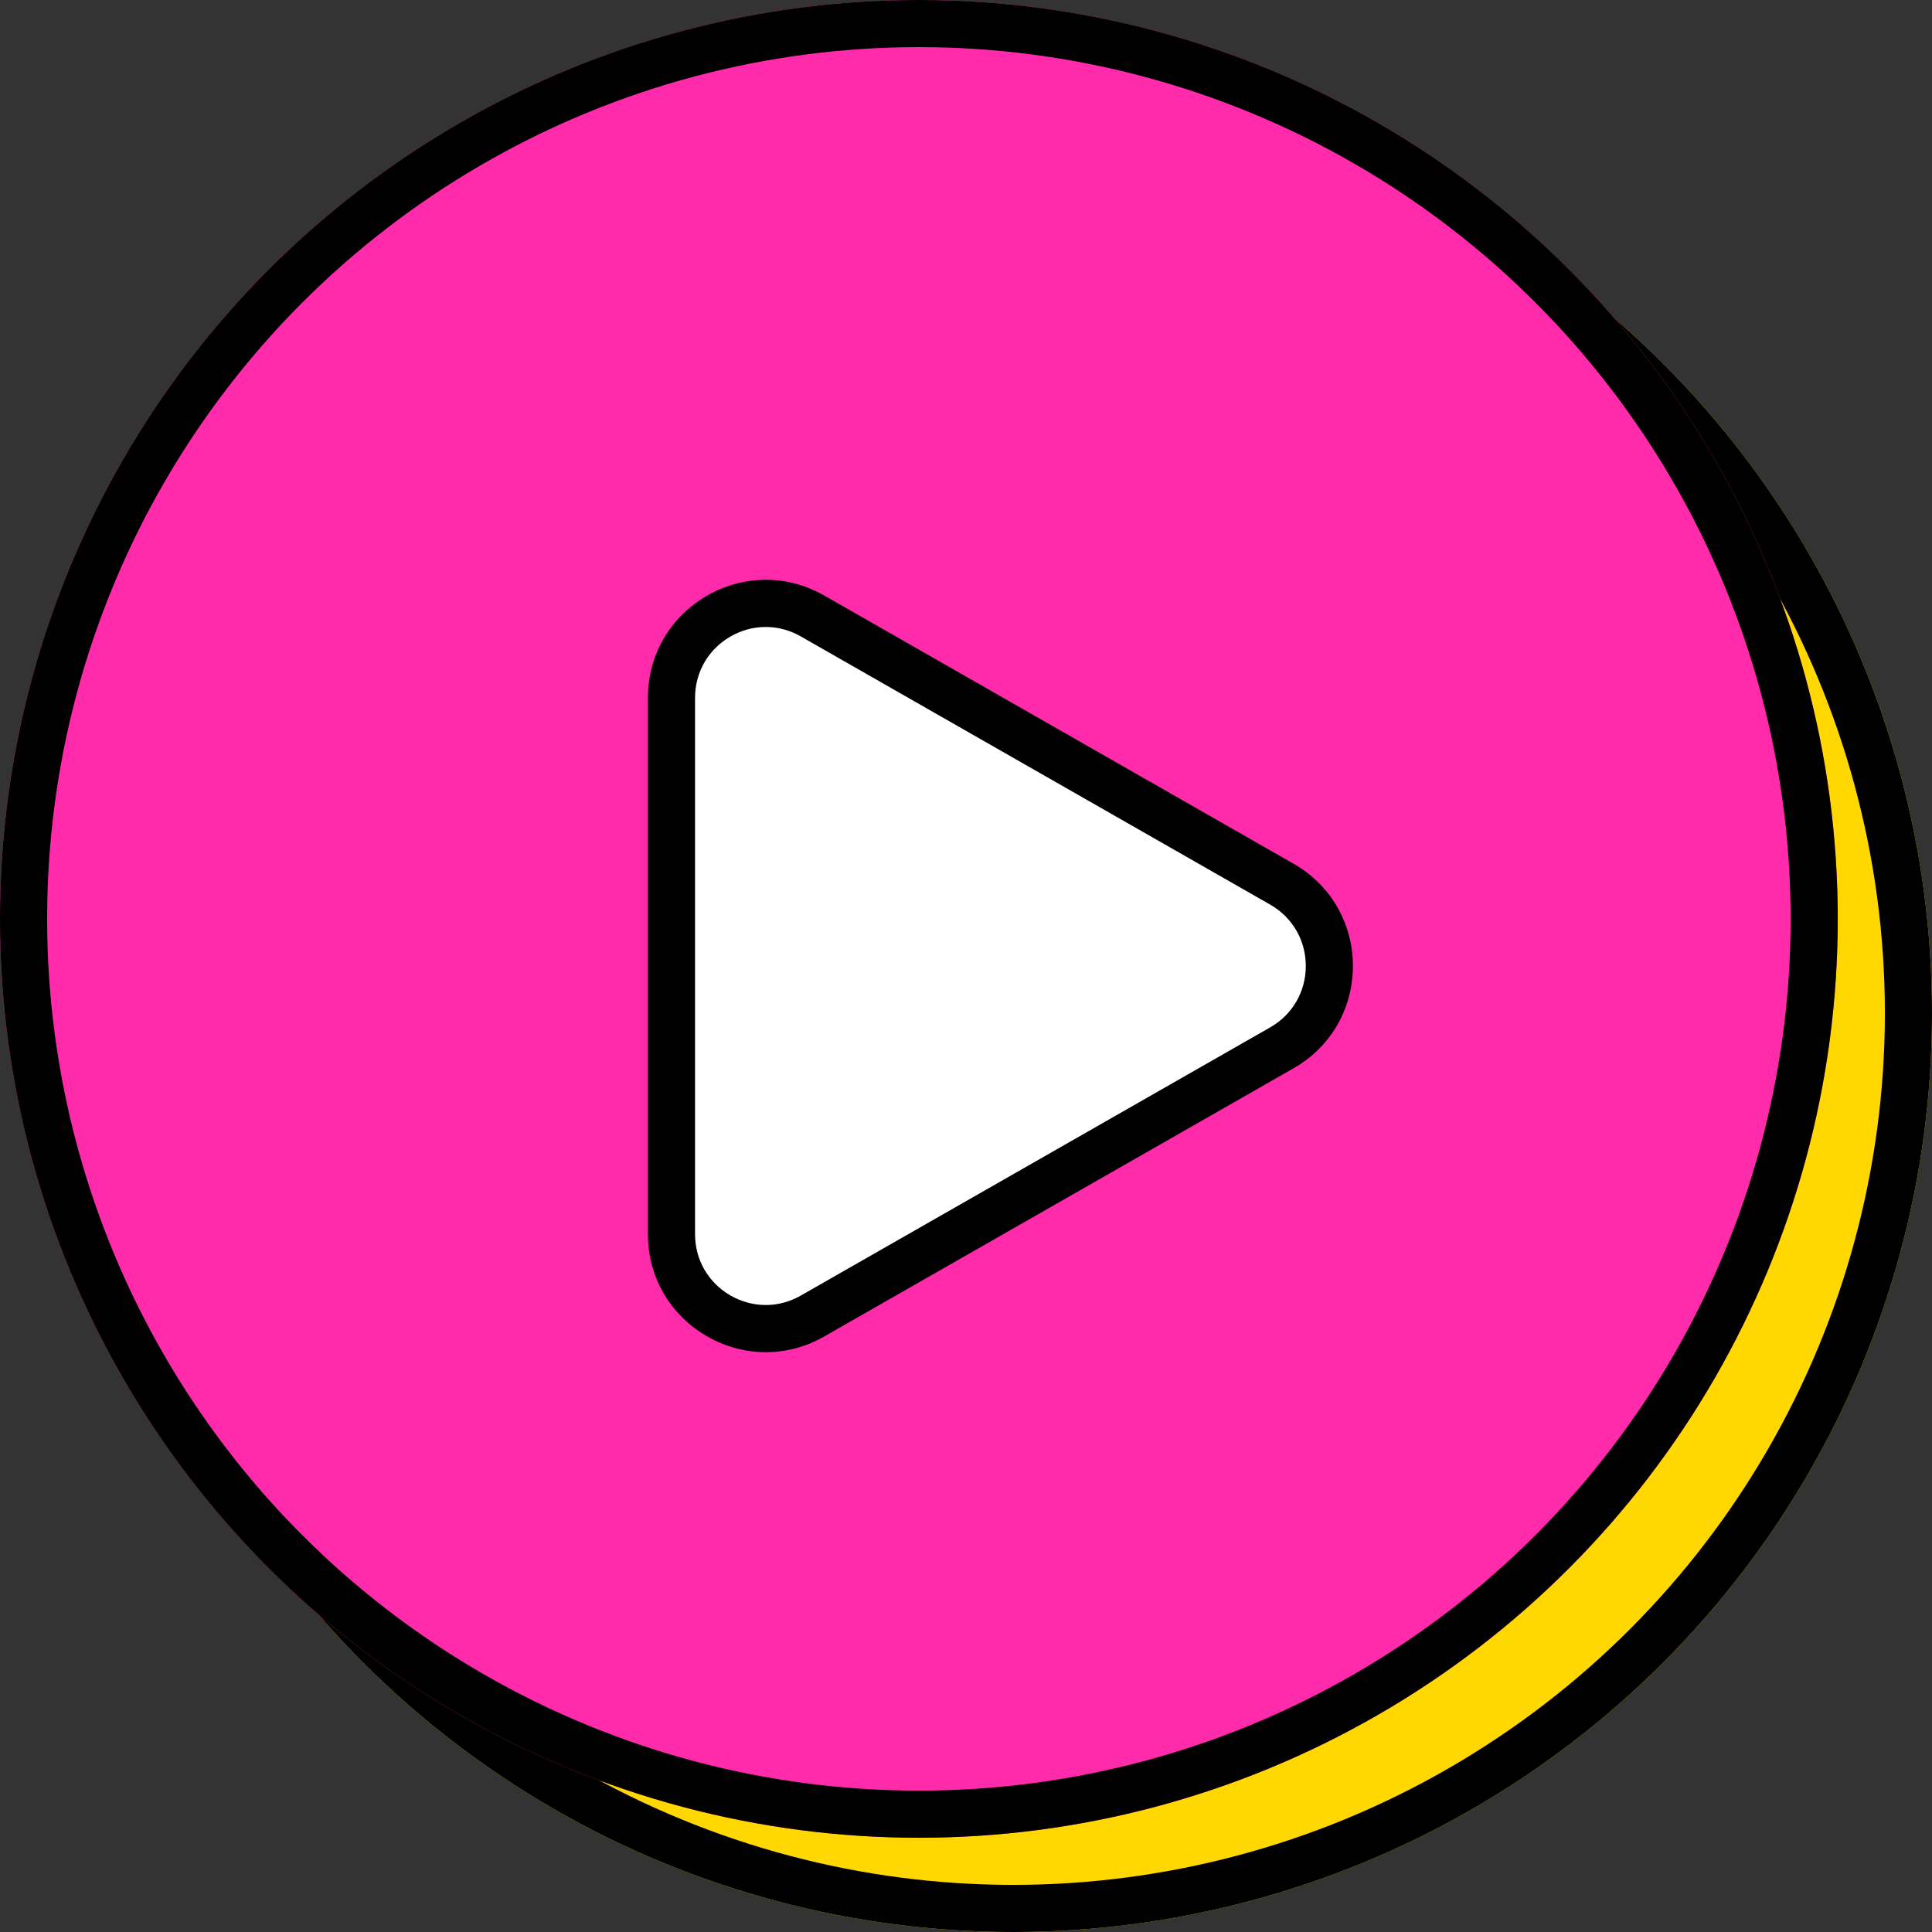 <svg xmlns="http://www.w3.org/2000/svg" width="82" height="82" viewBox="0 0 82 82">
  <rect x="0" y="0" width="82" height="82" fill="#333333" stroke="none"/>
  <g id="Group_794" data-name="Group 794" transform="translate(-919 -693)">
    <g id="Ellipse_57" data-name="Ellipse 57" transform="translate(923 697)" fill="#ffd801" stroke="#000" stroke-width="2">
      <circle cx="39" cy="39" r="39" stroke="none"/>
      <circle cx="39" cy="39" r="38" fill="none"/>
    </g>
    <g id="Ellipse_56" data-name="Ellipse 56" transform="translate(919 693)" fill="#ff2bab" stroke="#000" stroke-width="2">
      <circle cx="39" cy="39" r="39" stroke="none"/>
      <circle cx="39" cy="39" r="38" fill="none"/>
    </g>
    <g id="Polygon_1" data-name="Polygon 1" transform="translate(981.5 714) rotate(90)" fill="#fff">
      <path d="M 31.384 34 L 8.616 34 C 7.174 34 5.88 33.255 5.156 32.008 C 4.432 30.76 4.427 29.268 5.143 28.015 L 16.527 8.093 C 17.248 6.831 18.546 6.078 20 6.078 C 21.454 6.078 22.752 6.831 23.473 8.093 L 34.857 28.015 C 35.573 29.268 35.568 30.76 34.844 32.008 C 34.12 33.255 32.826 34 31.384 34 Z" stroke="none"/>
      <path d="M 20 7.078 C 18.91 7.078 17.936 7.643 17.395 8.589 L 6.011 28.512 C 5.474 29.451 5.478 30.57 6.021 31.506 C 6.564 32.441 7.534 33 8.616 33 L 31.384 33 C 32.466 33 33.436 32.441 33.979 31.506 C 34.522 30.57 34.526 29.451 33.989 28.512 L 22.605 8.589 C 22.064 7.643 21.09 7.078 20 7.078 M 20 5.078 C 21.691 5.078 23.381 5.918 24.341 7.597 L 35.725 27.519 C 37.63 30.853 35.223 35 31.384 35 L 8.616 35 C 4.777 35 2.37 30.853 4.275 27.519 L 15.659 7.597 C 16.619 5.918 18.309 5.078 20 5.078 Z" stroke="none" fill="#000"/>
    </g>
  </g>
</svg>
